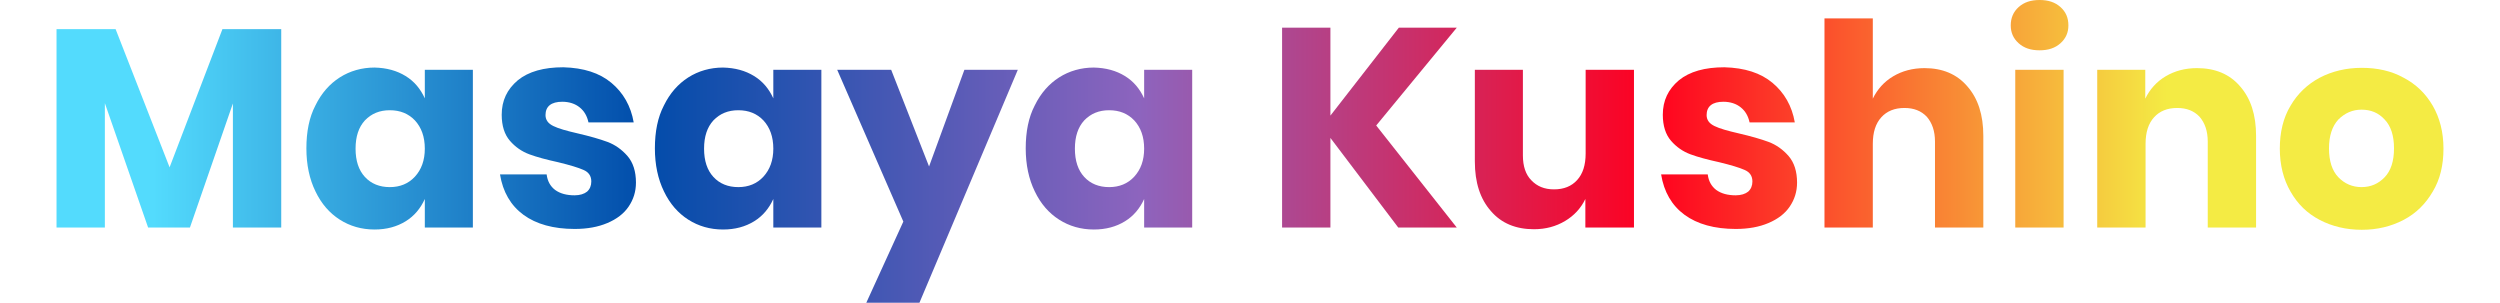 <?xml version="1.0" encoding="utf-8"?>
<!-- Generator: Adobe Illustrator 25.3.1, SVG Export Plug-In . SVG Version: 6.00 Build 0)  -->
<svg version="1.1" id="レイヤー_1" xmlns="http://www.w3.org/2000/svg" xmlns:xlink="http://www.w3.org/1999/xlink" x="0px"
	 y="0px" viewBox="0 0 884.5 107.1" style="enable-background:new 0 0 884.5 107.1;" xml:space="preserve">
<style type="text/css">
	.st0{fill:#E50012;}
	.st1{fill:#ED3023;}
	.st2{fill:#FFFFFF;}
	.st3{fill-rule:evenodd;clip-rule:evenodd;fill:url(#SVGID_1_);}
	.st4{fill-rule:evenodd;clip-rule:evenodd;fill:#FE0000;}
	.st5{fill-rule:evenodd;clip-rule:evenodd;fill:url(#SVGID_2_);}
	.st6{fill-rule:evenodd;clip-rule:evenodd;fill:#53DBFD;}
	.st7{fill-rule:evenodd;clip-rule:evenodd;fill:#014CAA;}
	.st8{fill-rule:evenodd;clip-rule:evenodd;fill:#8D64BE;}
	.st9{fill-rule:evenodd;clip-rule:evenodd;fill:#FF001F;}
	.st10{fill-rule:evenodd;clip-rule:evenodd;fill:#F4EB44;}
	.st11{fill:url(#SVGID_3_);}
	.st12{fill:url(#SVGID_4_);}
	.st13{fill:url(#SVGID_5_);}
	.st14{fill:url(#SVGID_6_);}
	.st15{fill:url(#SVGID_7_);}
	.st16{fill:url(#SVGID_8_);}
	.st17{fill:url(#SVGID_9_);}
	.st18{fill:url(#SVGID_10_);}
	.st19{fill:url(#SVGID_11_);}
	.st20{fill:url(#SVGID_12_);}
	.st21{fill:url(#SVGID_13_);}
	.st22{fill:url(#SVGID_14_);}
	.st23{fill:#E60012;}
	.st24{fill:url(#SVGID_15_);}
	.st25{fill:url(#SVGID_16_);}
	.st26{fill:url(#SVGID_17_);}
	.st27{fill:url(#SVGID_18_);}
	.st28{fill:url(#SVGID_19_);}
	.st29{fill:url(#SVGID_20_);}
	.st30{fill:url(#SVGID_21_);}
	.st31{fill:url(#SVGID_22_);}
	.st32{fill:url(#SVGID_23_);}
	.st33{fill:url(#SVGID_24_);}
	.st34{fill:url(#SVGID_25_);}
	.st35{fill:url(#SVGID_26_);}
	.st36{fill:url(#SVGID_27_);}
	.st37{fill:url(#SVGID_28_);}
	.st38{fill:url(#SVGID_29_);}
	.st39{fill:url(#SVGID_30_);}
	.st40{fill:url(#SVGID_31_);}
	.st41{fill:url(#SVGID_32_);}
	.st42{fill:url(#SVGID_33_);}
	.st43{fill:url(#SVGID_34_);}
	.st44{fill:url(#SVGID_35_);}
	.st45{fill:url(#SVGID_36_);}
	.st46{fill:url(#SVGID_37_);}
	.st47{fill:url(#SVGID_38_);}
	.st48{fill:url(#SVGID_39_);}
	.st49{fill:url(#SVGID_40_);}
	.st50{fill:url(#SVGID_41_);}
	.st51{fill:url(#SVGID_42_);}
	.st52{fill:url(#SVGID_43_);}
	.st53{fill:url(#SVGID_44_);}
	.st54{fill:url(#SVGID_45_);}
	.st55{fill:url(#SVGID_46_);}
	.st56{fill:url(#SVGID_47_);}
	.st57{fill:url(#SVGID_48_);}
	.st58{fill:url(#SVGID_49_);}
	.st59{fill:url(#SVGID_50_);}
	.st60{fill:url(#SVGID_51_);}
	.st61{fill:url(#SVGID_52_);}
	.st62{fill:url(#SVGID_53_);}
	.st63{fill:url(#SVGID_54_);}
	.st64{fill:url(#SVGID_55_);}
	.st65{fill:url(#SVGID_56_);}
	.st66{fill:url(#SVGID_57_);}
	.st67{fill:url(#SVGID_58_);}
	.st68{fill:url(#SVGID_59_);}
	.st69{fill:url(#SVGID_60_);}
	.st70{fill:url(#SVGID_61_);}
	.st71{fill:url(#SVGID_62_);}
	.st72{fill:url(#SVGID_63_);}
	.st73{fill:url(#SVGID_64_);}
	.st74{fill:url(#SVGID_65_);}
	.st75{fill:url(#SVGID_66_);}
	.st76{fill:url(#SVGID_67_);}
	.st77{fill:url(#SVGID_68_);}
	.st78{fill:url(#SVGID_69_);}
	.st79{fill:url(#SVGID_70_);}
	.st80{fill:url(#SVGID_71_);}
	.st81{fill:url(#SVGID_72_);}
	.st82{fill:url(#SVGID_73_);}
	.st83{fill:url(#SVGID_74_);}
	.st84{fill:url(#SVGID_75_);}
	.st85{fill:url(#SVGID_76_);}
	.st86{fill:url(#SVGID_77_);}
	.st87{fill:url(#SVGID_78_);}
	.st88{fill:url(#SVGID_79_);}
	.st89{fill:url(#SVGID_80_);}
	.st90{fill:url(#SVGID_81_);}
	.st91{fill:url(#SVGID_82_);}
	.st92{fill:url(#SVGID_83_);}
	.st93{fill:url(#SVGID_84_);}
	.st94{fill:url(#SVGID_85_);}
	.st95{fill:url(#SVGID_86_);}
	.st96{fill:url(#SVGID_87_);}
	.st97{fill:url(#SVGID_88_);}
	.st98{fill:url(#SVGID_89_);}
	.st99{fill:url(#SVGID_90_);}
	.st100{fill:url(#SVGID_91_);}
	.st101{fill:url(#SVGID_92_);}
	.st102{fill:url(#SVGID_93_);}
	.st103{fill:url(#SVGID_94_);}
	.st104{fill:url(#SVGID_95_);}
	.st105{fill:url(#SVGID_96_);}
	.st106{fill:url(#SVGID_97_);}
	.st107{fill:url(#SVGID_98_);}
	.st108{fill:url(#SVGID_99_);}
	.st109{fill:url(#SVGID_100_);}
	.st110{fill:url(#SVGID_101_);}
	.st111{fill:url(#SVGID_102_);}
	.st112{fill:url(#SVGID_103_);}
	.st113{fill:url(#SVGID_104_);}
	.st114{fill:url(#SVGID_105_);}
	.st115{fill:url(#SVGID_106_);}
	.st116{fill:url(#SVGID_107_);}
	.st117{fill:url(#SVGID_108_);}
	.st118{fill:url(#SVGID_109_);}
	.st119{fill:url(#SVGID_110_);}
	.st120{fill:url(#SVGID_111_);}
	.st121{fill:url(#SVGID_112_);}
	.st122{fill:url(#SVGID_113_);}
	.st123{fill:url(#SVGID_114_);}
	.st124{fill:url(#SVGID_115_);}
</style>
<g>
	<linearGradient id="SVGID_1_" gradientUnits="userSpaceOnUse" x1="845.733" y1="45.4" x2="54.076" y2="45.4">
		<stop  offset="0.1" style="stop-color:#F4EB44"/>
		<stop  offset="0.33" style="stop-color:#FF001F"/>
		<stop  offset="0.559" style="stop-color:#8D64BE"/>
		<stop  offset="0.78" style="stop-color:#014CAA"/>
		<stop  offset="1" style="stop-color:#53DBFD"/>
	</linearGradient>
	<path style="fill:url(#SVGID_1_);" d="M99.5,10.3v70.2H82.4V36.6L67.2,80.5H52.4l-15.3-44v44H20V10.3h20.9L60,59.2l18.7-48.9H99.5z
		"/>
	<linearGradient id="SVGID_2_" gradientUnits="userSpaceOnUse" x1="845.733" y1="52.6" x2="54.076" y2="52.6">
		<stop  offset="0.1" style="stop-color:#F4EB44"/>
		<stop  offset="0.33" style="stop-color:#FF001F"/>
		<stop  offset="0.559" style="stop-color:#8D64BE"/>
		<stop  offset="0.78" style="stop-color:#014CAA"/>
		<stop  offset="1" style="stop-color:#53DBFD"/>
	</linearGradient>
	<path style="fill:url(#SVGID_2_);" d="M143.5,26.9c3.1,1.9,5.3,4.6,6.8,7.9V24.7h17v55.8h-17V70.4c-1.5,3.3-3.7,6-6.8,7.9
		c-3.1,1.9-6.7,2.9-11,2.9c-4.6,0-8.7-1.2-12.3-3.5c-3.6-2.3-6.5-5.6-8.6-10c-2.1-4.3-3.2-9.4-3.2-15.2c0-5.9,1-11,3.2-15.2
		c2.1-4.3,5-7.6,8.6-9.9c3.6-2.3,7.8-3.5,12.3-3.5C136.8,24,140.4,25,143.5,26.9z M129.1,42.6c-2.2,2.4-3.3,5.7-3.3,10
		c0,4.3,1.1,7.6,3.3,10c2.2,2.4,5.2,3.6,8.8,3.6c3.6,0,6.6-1.2,8.9-3.7c2.3-2.5,3.5-5.8,3.5-9.9c0-4.2-1.2-7.5-3.5-10
		c-2.3-2.4-5.2-3.6-8.9-3.6C134.3,39,131.4,40.2,129.1,42.6z"/>
	<linearGradient id="SVGID_3_" gradientUnits="userSpaceOnUse" x1="845.733" y1="52.6" x2="54.076" y2="52.6">
		<stop  offset="0.1" style="stop-color:#F4EB44"/>
		<stop  offset="0.33" style="stop-color:#FF001F"/>
		<stop  offset="0.559" style="stop-color:#8D64BE"/>
		<stop  offset="0.78" style="stop-color:#014CAA"/>
		<stop  offset="1" style="stop-color:#53DBFD"/>
	</linearGradient>
	<path class="st11" d="M216.3,29.3c4.2,3.5,6.9,8.2,7.9,14h-16c-0.5-2.3-1.5-4-3.1-5.3c-1.6-1.3-3.7-2-6.2-2c-1.9,0-3.4,0.4-4.4,1.2
		c-1,0.8-1.5,2-1.5,3.5c0,1.7,0.9,3,2.8,3.9c1.8,0.9,4.7,1.7,8.6,2.6c4.3,1,7.8,2,10.5,3c2.7,1,5.1,2.7,7.1,5c2,2.3,3,5.5,3,9.4
		c0,3.2-0.9,6-2.6,8.5c-1.7,2.5-4.2,4.4-7.5,5.8c-3.3,1.4-7.1,2.1-11.6,2.1c-7.5,0-13.6-1.7-18.1-5c-4.5-3.3-7.3-8.1-8.3-14.3h16.5
		c0.3,2.4,1.3,4.2,3,5.5c1.8,1.3,4.1,1.9,6.9,1.9c1.9,0,3.4-0.5,4.4-1.3c1-0.9,1.5-2.1,1.5-3.6c0-1.9-0.9-3.3-2.8-4.1
		c-1.8-0.8-4.8-1.7-8.9-2.7c-4.1-0.9-7.5-1.8-10.2-2.8c-2.7-1-5-2.6-6.9-4.8c-1.9-2.2-2.9-5.3-2.9-9.2c0-5,1.9-9,5.7-12.2
		c3.8-3.1,9.2-4.6,16.1-4.6C206.5,24,212.1,25.8,216.3,29.3z"/>
	<linearGradient id="SVGID_4_" gradientUnits="userSpaceOnUse" x1="845.733" y1="52.6" x2="54.076" y2="52.6">
		<stop  offset="0.1" style="stop-color:#F4EB44"/>
		<stop  offset="0.33" style="stop-color:#FF001F"/>
		<stop  offset="0.559" style="stop-color:#8D64BE"/>
		<stop  offset="0.78" style="stop-color:#014CAA"/>
		<stop  offset="1" style="stop-color:#53DBFD"/>
	</linearGradient>
	<path class="st12" d="M266.8,26.9c3.1,1.9,5.3,4.6,6.8,7.9V24.7h17v55.8h-17V70.4c-1.5,3.3-3.7,6-6.8,7.9c-3.1,1.9-6.7,2.9-11,2.9
		c-4.6,0-8.7-1.2-12.3-3.5c-3.6-2.3-6.5-5.6-8.6-10c-2.1-4.3-3.2-9.4-3.2-15.2c0-5.9,1-11,3.2-15.2c2.1-4.3,5-7.6,8.6-9.9
		c3.6-2.3,7.8-3.5,12.3-3.5C260.1,24,263.7,25,266.8,26.9z M252.4,42.6c-2.2,2.4-3.3,5.7-3.3,10c0,4.3,1.1,7.6,3.3,10
		c2.2,2.4,5.2,3.6,8.8,3.6c3.6,0,6.6-1.2,8.9-3.7c2.3-2.5,3.5-5.8,3.5-9.9c0-4.2-1.2-7.5-3.5-10c-2.3-2.4-5.2-3.6-8.9-3.6
		C257.6,39,254.7,40.2,252.4,42.6z"/>
	<linearGradient id="SVGID_5_" gradientUnits="userSpaceOnUse" x1="845.733" y1="65.9" x2="54.076" y2="65.9">
		<stop  offset="0.1" style="stop-color:#F4EB44"/>
		<stop  offset="0.33" style="stop-color:#FF001F"/>
		<stop  offset="0.559" style="stop-color:#8D64BE"/>
		<stop  offset="0.78" style="stop-color:#014CAA"/>
		<stop  offset="1" style="stop-color:#53DBFD"/>
	</linearGradient>
	<path class="st13" d="M315.3,24.7l13.4,34.2l12.5-34.2h18.9l-34.8,82.4h-18.8l13.1-28.7l-23.4-53.7H315.3z"/>
	<linearGradient id="SVGID_6_" gradientUnits="userSpaceOnUse" x1="845.733" y1="52.6" x2="54.076" y2="52.6">
		<stop  offset="0.1" style="stop-color:#F4EB44"/>
		<stop  offset="0.33" style="stop-color:#FF001F"/>
		<stop  offset="0.559" style="stop-color:#8D64BE"/>
		<stop  offset="0.78" style="stop-color:#014CAA"/>
		<stop  offset="1" style="stop-color:#53DBFD"/>
	</linearGradient>
	<path class="st14" d="M398,26.9c3.1,1.9,5.3,4.6,6.8,7.9V24.7h17v55.8h-17V70.4c-1.5,3.3-3.7,6-6.8,7.9c-3.1,1.9-6.7,2.9-11,2.9
		c-4.6,0-8.7-1.2-12.3-3.5c-3.6-2.3-6.5-5.6-8.6-10c-2.1-4.3-3.2-9.4-3.2-15.2c0-5.9,1-11,3.2-15.2c2.1-4.3,5-7.6,8.6-9.9
		c3.6-2.3,7.8-3.5,12.3-3.5C391.3,24,394.9,25,398,26.9z M383.6,42.6c-2.2,2.4-3.3,5.7-3.3,10c0,4.3,1.1,7.6,3.3,10
		c2.2,2.4,5.2,3.6,8.8,3.6c3.6,0,6.6-1.2,8.9-3.7c2.3-2.5,3.5-5.8,3.5-9.9c0-4.2-1.2-7.5-3.5-10c-2.3-2.4-5.2-3.6-8.9-3.6
		C388.8,39,385.9,40.2,383.6,42.6z"/>
	<linearGradient id="SVGID_7_" gradientUnits="userSpaceOnUse" x1="845.733" y1="45.15" x2="54.076" y2="45.15">
		<stop  offset="0.1" style="stop-color:#F4EB44"/>
		<stop  offset="0.33" style="stop-color:#FF001F"/>
		<stop  offset="0.559" style="stop-color:#8D64BE"/>
		<stop  offset="0.78" style="stop-color:#014CAA"/>
		<stop  offset="1" style="stop-color:#53DBFD"/>
	</linearGradient>
	<path class="st15" d="M486.9,44.4l28.5,36.1h-20.7l-24-31.7v31.7h-17.1V9.8h17.1v31.1l24.2-31.1h20.5L486.9,44.4z"/>
	<linearGradient id="SVGID_8_" gradientUnits="userSpaceOnUse" x1="845.733" y1="52.9" x2="54.076" y2="52.9">
		<stop  offset="0.1" style="stop-color:#F4EB44"/>
		<stop  offset="0.33" style="stop-color:#FF001F"/>
		<stop  offset="0.559" style="stop-color:#8D64BE"/>
		<stop  offset="0.78" style="stop-color:#014CAA"/>
		<stop  offset="1" style="stop-color:#53DBFD"/>
	</linearGradient>
	<path class="st16" d="M578.1,24.7v55.8h-17.2V70.4c-1.6,3.3-4,5.9-7.2,7.8c-3.2,1.9-6.8,2.9-11,2.9c-6.4,0-11.5-2.1-15.2-6.4
		c-3.8-4.3-5.7-10.1-5.7-17.6V24.7h17V55c0,3.8,1,6.8,3,8.8c2,2.1,4.6,3.2,8,3.2c3.5,0,6.2-1.1,8.2-3.3c2-2.2,3-5.3,3-9.4V24.7
		H578.1z"/>
	<linearGradient id="SVGID_9_" gradientUnits="userSpaceOnUse" x1="845.733" y1="52.6" x2="54.076" y2="52.6">
		<stop  offset="0.1" style="stop-color:#F4EB44"/>
		<stop  offset="0.33" style="stop-color:#FF001F"/>
		<stop  offset="0.559" style="stop-color:#8D64BE"/>
		<stop  offset="0.78" style="stop-color:#014CAA"/>
		<stop  offset="1" style="stop-color:#53DBFD"/>
	</linearGradient>
	<path class="st17" d="M627.1,29.3c4.2,3.5,6.9,8.2,7.9,14h-16c-0.5-2.3-1.5-4-3.1-5.3c-1.6-1.3-3.7-2-6.2-2c-1.9,0-3.4,0.4-4.4,1.2
		c-1,0.8-1.5,2-1.5,3.5c0,1.7,0.9,3,2.8,3.9c1.8,0.9,4.7,1.7,8.6,2.6c4.3,1,7.8,2,10.5,3c2.7,1,5.1,2.7,7.1,5c2,2.3,3,5.5,3,9.4
		c0,3.2-0.9,6-2.6,8.5c-1.7,2.5-4.2,4.4-7.5,5.8c-3.3,1.4-7.1,2.1-11.6,2.1c-7.5,0-13.6-1.7-18.1-5c-4.5-3.3-7.3-8.1-8.3-14.3h16.5
		c0.3,2.4,1.3,4.2,3,5.5c1.8,1.3,4.1,1.9,6.9,1.9c1.9,0,3.4-0.5,4.4-1.3c1-0.9,1.5-2.1,1.5-3.6c0-1.9-0.9-3.3-2.8-4.1
		c-1.8-0.8-4.8-1.7-8.9-2.7c-4.1-0.9-7.5-1.8-10.2-2.8c-2.7-1-5-2.6-6.9-4.8c-1.9-2.2-2.9-5.3-2.9-9.2c0-5,1.9-9,5.7-12.2
		c3.8-3.1,9.2-4.6,16.1-4.6C617.3,24,622.9,25.8,627.1,29.3z"/>
	<linearGradient id="SVGID_10_" gradientUnits="userSpaceOnUse" x1="845.733" y1="43.5" x2="54.076" y2="43.5">
		<stop  offset="0.1" style="stop-color:#F4EB44"/>
		<stop  offset="0.33" style="stop-color:#FF001F"/>
		<stop  offset="0.559" style="stop-color:#8D64BE"/>
		<stop  offset="0.78" style="stop-color:#014CAA"/>
		<stop  offset="1" style="stop-color:#53DBFD"/>
	</linearGradient>
	<path class="st18" d="M696,30.5c3.8,4.3,5.7,10.1,5.7,17.6v32.4h-17.1V50.1c0-3.7-1-6.6-2.9-8.8c-2-2.1-4.6-3.1-7.9-3.1
		c-3.5,0-6.2,1.1-8.2,3.3c-2,2.2-3,5.3-3,9.4v29.6h-17.1v-74h17.1v28.4c1.6-3.3,4-6,7.2-7.9c3.2-1.9,6.9-2.9,11.1-2.9
		C687.2,24.1,692.3,26.2,696,30.5z"/>
	<linearGradient id="SVGID_11_" gradientUnits="userSpaceOnUse" x1="845.733" y1="40.25" x2="54.076" y2="40.25">
		<stop  offset="0.1" style="stop-color:#F4EB44"/>
		<stop  offset="0.33" style="stop-color:#FF001F"/>
		<stop  offset="0.559" style="stop-color:#8D64BE"/>
		<stop  offset="0.78" style="stop-color:#014CAA"/>
		<stop  offset="1" style="stop-color:#53DBFD"/>
	</linearGradient>
	<path class="st19" d="M714.2,2.5c1.9-1.7,4.3-2.5,7.4-2.5c3.1,0,5.5,0.8,7.4,2.5c1.9,1.7,2.8,3.8,2.8,6.5c0,2.5-0.9,4.6-2.8,6.3
		c-1.9,1.7-4.3,2.5-7.4,2.5c-3.1,0-5.5-0.8-7.4-2.5c-1.9-1.7-2.8-3.8-2.8-6.3C711.4,6.4,712.3,4.2,714.2,2.5z M730.1,24.7v55.8H713
		V24.7H730.1z"/>
	<linearGradient id="SVGID_12_" gradientUnits="userSpaceOnUse" x1="845.733" y1="52.3" x2="54.076" y2="52.3">
		<stop  offset="0.1" style="stop-color:#F4EB44"/>
		<stop  offset="0.33" style="stop-color:#FF001F"/>
		<stop  offset="0.559" style="stop-color:#8D64BE"/>
		<stop  offset="0.78" style="stop-color:#014CAA"/>
		<stop  offset="1" style="stop-color:#53DBFD"/>
	</linearGradient>
	<path class="st20" d="M792.5,30.5c3.8,4.3,5.7,10.1,5.7,17.6v32.4h-17.1V50.1c0-3.7-1-6.6-2.9-8.8c-2-2.1-4.6-3.1-7.9-3.1
		c-3.5,0-6.2,1.1-8.2,3.3c-2,2.2-3,5.3-3,9.4v29.6h-17.1V24.7H759v10.2c1.6-3.3,4-6,7.2-7.9c3.2-1.9,6.9-2.9,11.1-2.9
		C783.7,24.1,788.8,26.2,792.5,30.5z"/>
	<linearGradient id="SVGID_13_" gradientUnits="userSpaceOnUse" x1="845.733" y1="52.6" x2="54.076" y2="52.6">
		<stop  offset="0.1" style="stop-color:#F4EB44"/>
		<stop  offset="0.33" style="stop-color:#FF001F"/>
		<stop  offset="0.559" style="stop-color:#8D64BE"/>
		<stop  offset="0.78" style="stop-color:#014CAA"/>
		<stop  offset="1" style="stop-color:#53DBFD"/>
	</linearGradient>
	<path class="st21" d="M850.4,27.5c4.4,2.3,7.8,5.6,10.3,9.9c2.5,4.3,3.8,9.4,3.8,15.2s-1.2,10.9-3.8,15.2c-2.5,4.3-5.9,7.7-10.3,10
		c-4.4,2.3-9.3,3.5-14.8,3.5c-5.5,0-10.5-1.2-14.9-3.5c-4.4-2.3-7.8-5.6-10.3-10c-2.5-4.3-3.8-9.4-3.8-15.2s1.2-10.9,3.8-15.2
		c2.5-4.3,6-7.6,10.3-9.9c4.4-2.3,9.4-3.5,14.9-3.5C841.1,24,846.1,25.1,850.4,27.5z M827.3,42.3c-2.2,2.4-3.3,5.8-3.3,10.2
		c0,4.5,1.1,7.9,3.3,10.2c2.2,2.3,5,3.5,8.2,3.5c3.3,0,6-1.2,8.2-3.5c2.2-2.3,3.3-5.7,3.3-10.2c0-4.5-1.1-7.9-3.3-10.2
		c-2.2-2.4-4.9-3.5-8.2-3.5C832.3,38.8,829.6,40,827.3,42.3z"/>
</g>
</svg>
